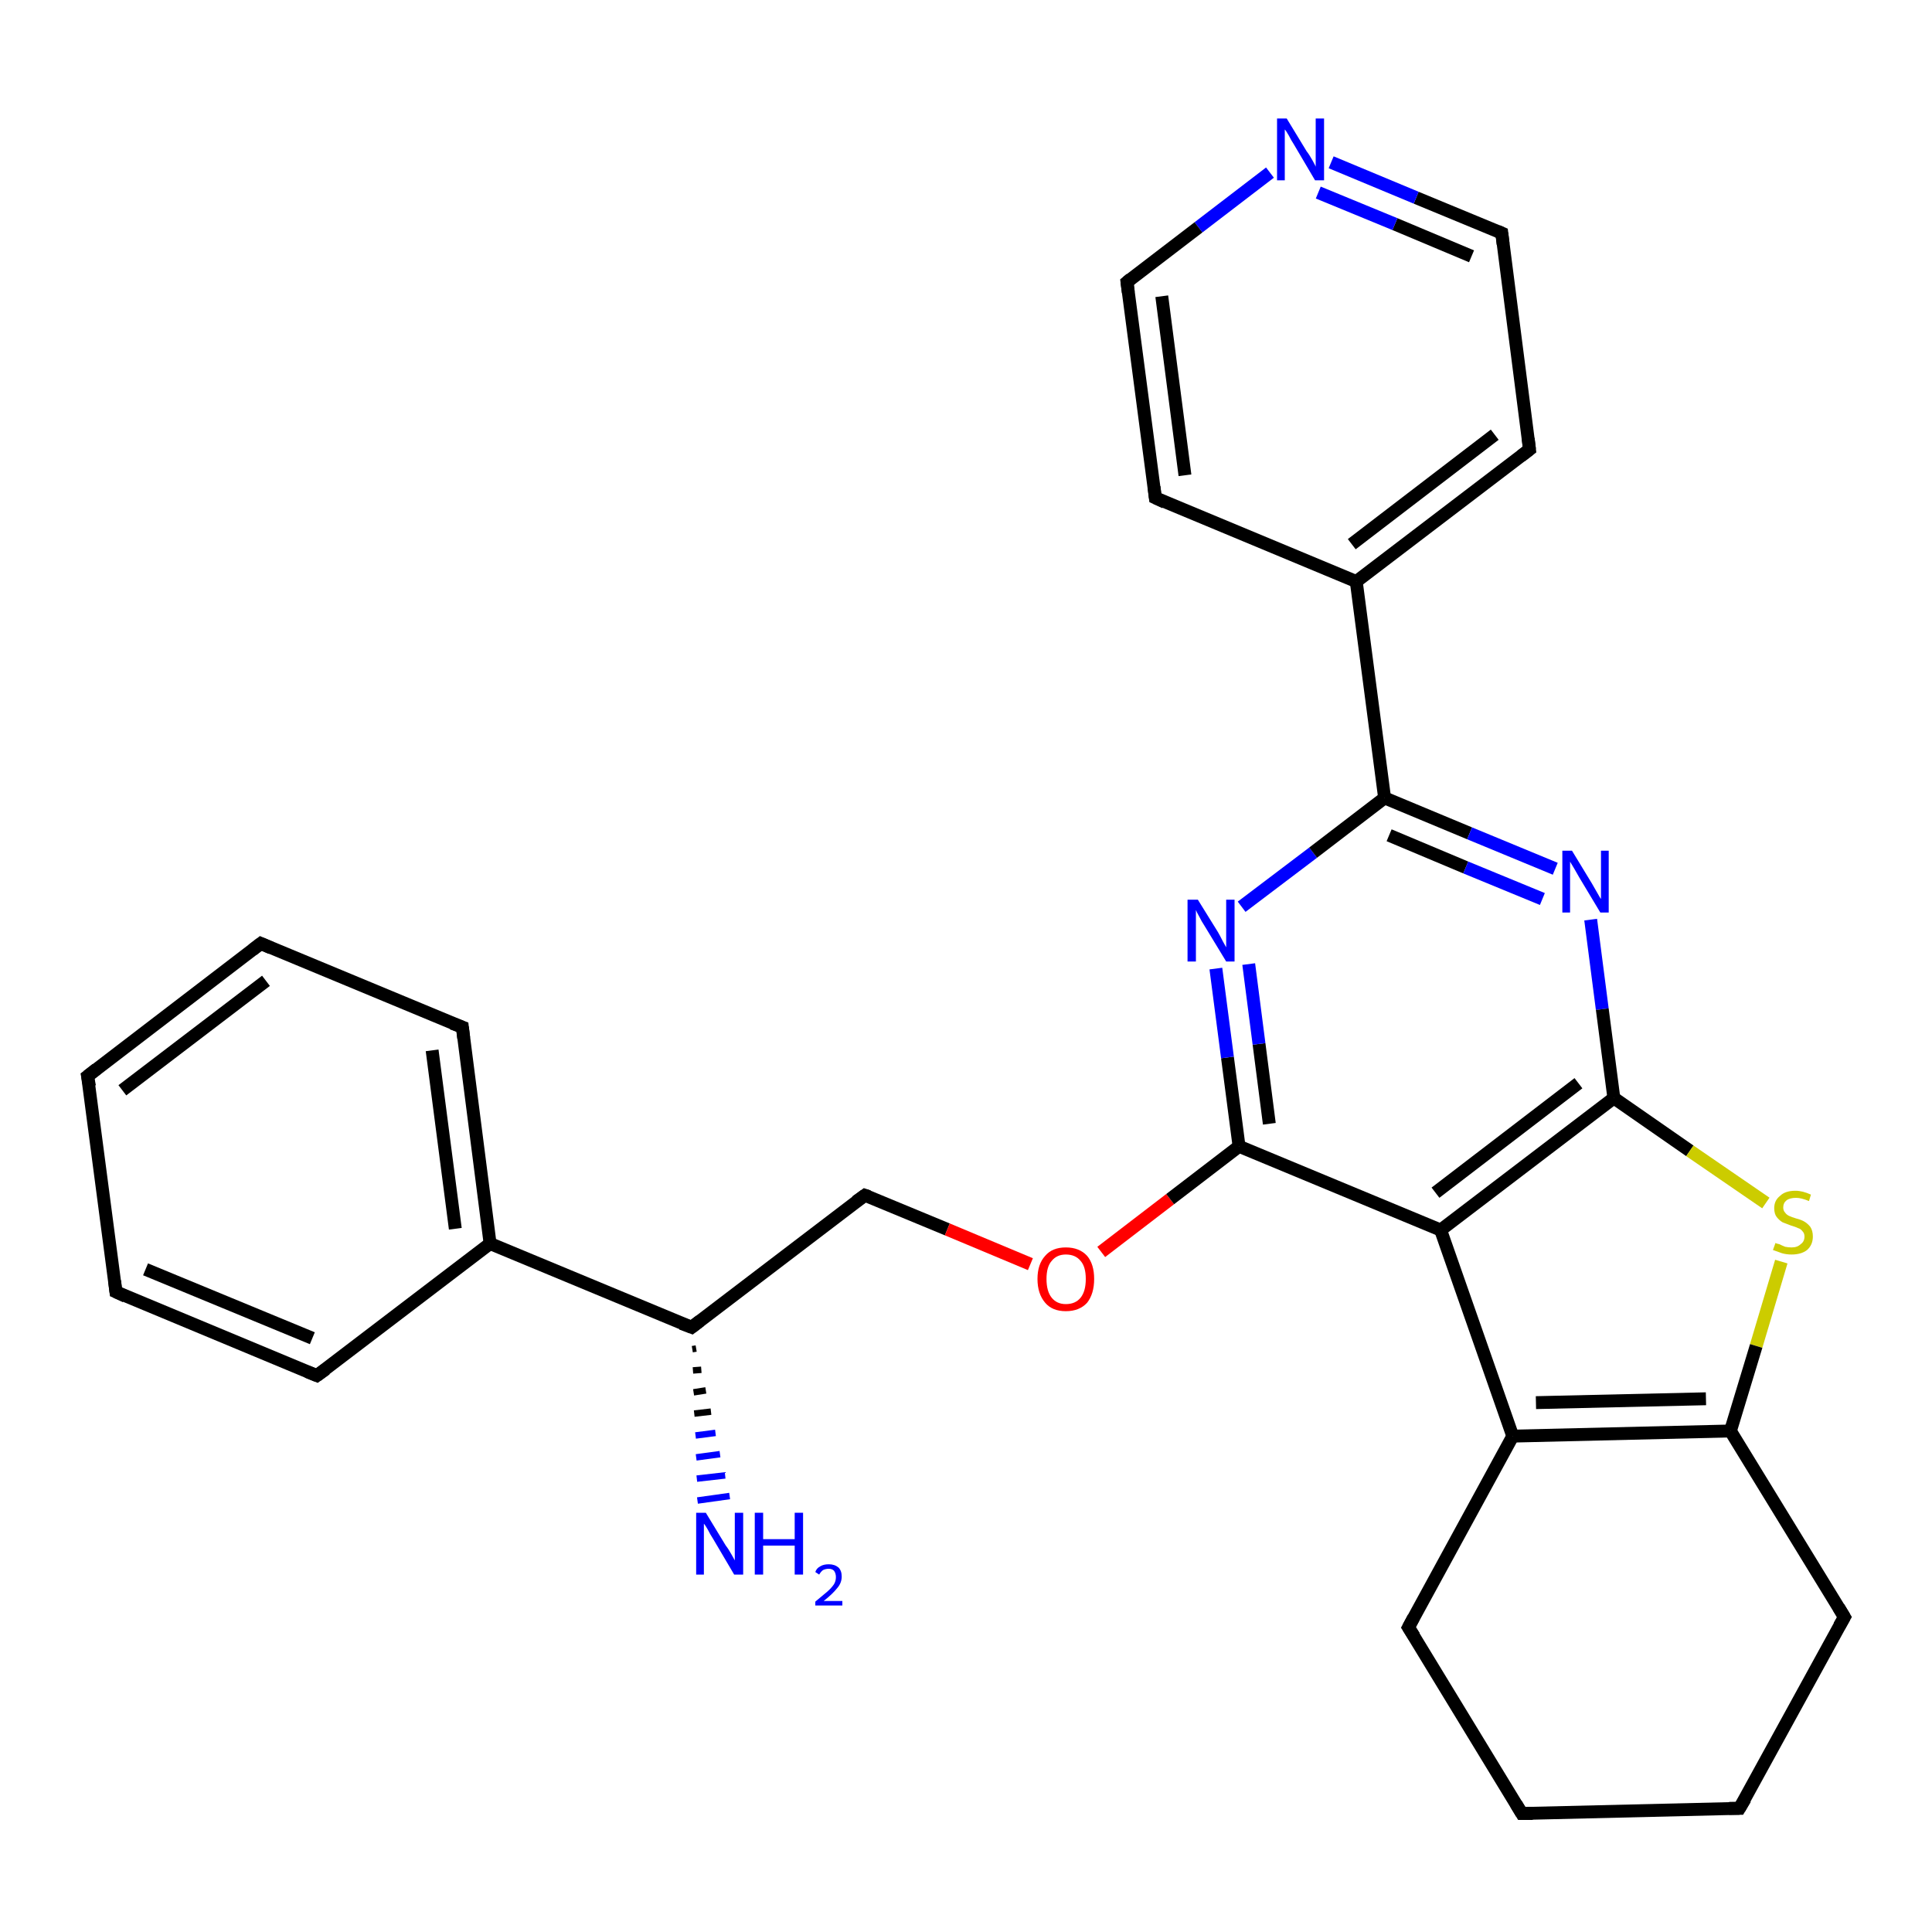 <?xml version='1.0' encoding='iso-8859-1'?>
<svg version='1.1' baseProfile='full'
              xmlns='http://www.w3.org/2000/svg'
                      xmlns:rdkit='http://www.rdkit.org/xml'
                      xmlns:xlink='http://www.w3.org/1999/xlink'
                  xml:space='preserve'
width='300px' height='300px' viewBox='0 0 300 300'>
<!-- END OF HEADER -->
<rect style='opacity:1.0;fill:#FFFFFF;stroke:none' width='300.0' height='300.0' x='0.0' y='0.0'> </rect>
<path class='bond-0 atom-1 atom-0' d='M 108.1,209.4 L 107.5,209.5' style='fill:none;fill-rule:evenodd;stroke:#000000;stroke-width:1.0px;stroke-linecap:butt;stroke-linejoin:miter;stroke-opacity:1' />
<path class='bond-0 atom-1 atom-0' d='M 108.9,212.7 L 107.6,212.8' style='fill:none;fill-rule:evenodd;stroke:#000000;stroke-width:1.0px;stroke-linecap:butt;stroke-linejoin:miter;stroke-opacity:1' />
<path class='bond-0 atom-1 atom-0' d='M 109.6,215.9 L 107.7,216.2' style='fill:none;fill-rule:evenodd;stroke:#000000;stroke-width:1.0px;stroke-linecap:butt;stroke-linejoin:miter;stroke-opacity:1' />
<path class='bond-0 atom-1 atom-0' d='M 110.4,219.2 L 107.8,219.5' style='fill:none;fill-rule:evenodd;stroke:#000000;stroke-width:1.0px;stroke-linecap:butt;stroke-linejoin:miter;stroke-opacity:1' />
<path class='bond-0 atom-1 atom-0' d='M 111.1,222.5 L 108.0,222.9' style='fill:none;fill-rule:evenodd;stroke:#0000FF;stroke-width:1.0px;stroke-linecap:butt;stroke-linejoin:miter;stroke-opacity:1' />
<path class='bond-0 atom-1 atom-0' d='M 111.8,225.8 L 108.1,226.3' style='fill:none;fill-rule:evenodd;stroke:#0000FF;stroke-width:1.0px;stroke-linecap:butt;stroke-linejoin:miter;stroke-opacity:1' />
<path class='bond-0 atom-1 atom-0' d='M 112.6,229.1 L 108.2,229.6' style='fill:none;fill-rule:evenodd;stroke:#0000FF;stroke-width:1.0px;stroke-linecap:butt;stroke-linejoin:miter;stroke-opacity:1' />
<path class='bond-0 atom-1 atom-0' d='M 113.3,232.3 L 108.3,233.0' style='fill:none;fill-rule:evenodd;stroke:#0000FF;stroke-width:1.0px;stroke-linecap:butt;stroke-linejoin:miter;stroke-opacity:1' />
<path class='bond-1 atom-1 atom-2' d='M 107.4,206.1 L 134.3,185.6' style='fill:none;fill-rule:evenodd;stroke:#000000;stroke-width:2.0px;stroke-linecap:butt;stroke-linejoin:miter;stroke-opacity:1' />
<path class='bond-2 atom-2 atom-3' d='M 134.3,185.6 L 147.1,190.9' style='fill:none;fill-rule:evenodd;stroke:#000000;stroke-width:2.0px;stroke-linecap:butt;stroke-linejoin:miter;stroke-opacity:1' />
<path class='bond-2 atom-2 atom-3' d='M 147.1,190.9 L 160.0,196.3' style='fill:none;fill-rule:evenodd;stroke:#FF0000;stroke-width:2.0px;stroke-linecap:butt;stroke-linejoin:miter;stroke-opacity:1' />
<path class='bond-3 atom-3 atom-4' d='M 171.0,194.4 L 181.7,186.2' style='fill:none;fill-rule:evenodd;stroke:#FF0000;stroke-width:2.0px;stroke-linecap:butt;stroke-linejoin:miter;stroke-opacity:1' />
<path class='bond-3 atom-3 atom-4' d='M 181.7,186.2 L 192.4,178.0' style='fill:none;fill-rule:evenodd;stroke:#000000;stroke-width:2.0px;stroke-linecap:butt;stroke-linejoin:miter;stroke-opacity:1' />
<path class='bond-4 atom-4 atom-5' d='M 192.4,178.0 L 190.6,164.2' style='fill:none;fill-rule:evenodd;stroke:#000000;stroke-width:2.0px;stroke-linecap:butt;stroke-linejoin:miter;stroke-opacity:1' />
<path class='bond-4 atom-4 atom-5' d='M 190.6,164.2 L 188.8,150.4' style='fill:none;fill-rule:evenodd;stroke:#0000FF;stroke-width:2.0px;stroke-linecap:butt;stroke-linejoin:miter;stroke-opacity:1' />
<path class='bond-4 atom-4 atom-5' d='M 197.1,174.5 L 195.5,162.1' style='fill:none;fill-rule:evenodd;stroke:#000000;stroke-width:2.0px;stroke-linecap:butt;stroke-linejoin:miter;stroke-opacity:1' />
<path class='bond-4 atom-4 atom-5' d='M 195.5,162.1 L 193.9,149.7' style='fill:none;fill-rule:evenodd;stroke:#0000FF;stroke-width:2.0px;stroke-linecap:butt;stroke-linejoin:miter;stroke-opacity:1' />
<path class='bond-5 atom-5 atom-6' d='M 192.8,140.8 L 203.9,132.4' style='fill:none;fill-rule:evenodd;stroke:#0000FF;stroke-width:2.0px;stroke-linecap:butt;stroke-linejoin:miter;stroke-opacity:1' />
<path class='bond-5 atom-5 atom-6' d='M 203.9,132.4 L 215.0,123.9' style='fill:none;fill-rule:evenodd;stroke:#000000;stroke-width:2.0px;stroke-linecap:butt;stroke-linejoin:miter;stroke-opacity:1' />
<path class='bond-6 atom-6 atom-7' d='M 215.0,123.9 L 210.6,90.3' style='fill:none;fill-rule:evenodd;stroke:#000000;stroke-width:2.0px;stroke-linecap:butt;stroke-linejoin:miter;stroke-opacity:1' />
<path class='bond-7 atom-7 atom-8' d='M 210.6,90.3 L 237.5,69.8' style='fill:none;fill-rule:evenodd;stroke:#000000;stroke-width:2.0px;stroke-linecap:butt;stroke-linejoin:miter;stroke-opacity:1' />
<path class='bond-7 atom-7 atom-8' d='M 209.9,84.5 L 232.1,67.5' style='fill:none;fill-rule:evenodd;stroke:#000000;stroke-width:2.0px;stroke-linecap:butt;stroke-linejoin:miter;stroke-opacity:1' />
<path class='bond-8 atom-8 atom-9' d='M 237.5,69.8 L 233.2,36.2' style='fill:none;fill-rule:evenodd;stroke:#000000;stroke-width:2.0px;stroke-linecap:butt;stroke-linejoin:miter;stroke-opacity:1' />
<path class='bond-9 atom-9 atom-10' d='M 233.2,36.2 L 219.9,30.7' style='fill:none;fill-rule:evenodd;stroke:#000000;stroke-width:2.0px;stroke-linecap:butt;stroke-linejoin:miter;stroke-opacity:1' />
<path class='bond-9 atom-9 atom-10' d='M 219.9,30.7 L 206.7,25.2' style='fill:none;fill-rule:evenodd;stroke:#0000FF;stroke-width:2.0px;stroke-linecap:butt;stroke-linejoin:miter;stroke-opacity:1' />
<path class='bond-9 atom-9 atom-10' d='M 228.5,39.8 L 216.6,34.8' style='fill:none;fill-rule:evenodd;stroke:#000000;stroke-width:2.0px;stroke-linecap:butt;stroke-linejoin:miter;stroke-opacity:1' />
<path class='bond-9 atom-9 atom-10' d='M 216.6,34.8 L 204.7,29.9' style='fill:none;fill-rule:evenodd;stroke:#0000FF;stroke-width:2.0px;stroke-linecap:butt;stroke-linejoin:miter;stroke-opacity:1' />
<path class='bond-10 atom-10 atom-11' d='M 197.2,26.8 L 186.1,35.3' style='fill:none;fill-rule:evenodd;stroke:#0000FF;stroke-width:2.0px;stroke-linecap:butt;stroke-linejoin:miter;stroke-opacity:1' />
<path class='bond-10 atom-10 atom-11' d='M 186.1,35.3 L 175.0,43.8' style='fill:none;fill-rule:evenodd;stroke:#000000;stroke-width:2.0px;stroke-linecap:butt;stroke-linejoin:miter;stroke-opacity:1' />
<path class='bond-11 atom-11 atom-12' d='M 175.0,43.8 L 179.4,77.3' style='fill:none;fill-rule:evenodd;stroke:#000000;stroke-width:2.0px;stroke-linecap:butt;stroke-linejoin:miter;stroke-opacity:1' />
<path class='bond-11 atom-11 atom-12' d='M 180.4,46.0 L 184.0,73.8' style='fill:none;fill-rule:evenodd;stroke:#000000;stroke-width:2.0px;stroke-linecap:butt;stroke-linejoin:miter;stroke-opacity:1' />
<path class='bond-12 atom-6 atom-13' d='M 215.0,123.9 L 228.2,129.4' style='fill:none;fill-rule:evenodd;stroke:#000000;stroke-width:2.0px;stroke-linecap:butt;stroke-linejoin:miter;stroke-opacity:1' />
<path class='bond-12 atom-6 atom-13' d='M 228.2,129.4 L 241.5,134.9' style='fill:none;fill-rule:evenodd;stroke:#0000FF;stroke-width:2.0px;stroke-linecap:butt;stroke-linejoin:miter;stroke-opacity:1' />
<path class='bond-12 atom-6 atom-13' d='M 215.7,129.7 L 227.6,134.7' style='fill:none;fill-rule:evenodd;stroke:#000000;stroke-width:2.0px;stroke-linecap:butt;stroke-linejoin:miter;stroke-opacity:1' />
<path class='bond-12 atom-6 atom-13' d='M 227.6,134.7 L 239.5,139.6' style='fill:none;fill-rule:evenodd;stroke:#0000FF;stroke-width:2.0px;stroke-linecap:butt;stroke-linejoin:miter;stroke-opacity:1' />
<path class='bond-13 atom-13 atom-14' d='M 247.0,142.8 L 248.8,156.7' style='fill:none;fill-rule:evenodd;stroke:#0000FF;stroke-width:2.0px;stroke-linecap:butt;stroke-linejoin:miter;stroke-opacity:1' />
<path class='bond-13 atom-13 atom-14' d='M 248.8,156.7 L 250.6,170.5' style='fill:none;fill-rule:evenodd;stroke:#000000;stroke-width:2.0px;stroke-linecap:butt;stroke-linejoin:miter;stroke-opacity:1' />
<path class='bond-14 atom-14 atom-15' d='M 250.6,170.5 L 262.4,178.7' style='fill:none;fill-rule:evenodd;stroke:#000000;stroke-width:2.0px;stroke-linecap:butt;stroke-linejoin:miter;stroke-opacity:1' />
<path class='bond-14 atom-14 atom-15' d='M 262.4,178.7 L 274.2,186.8' style='fill:none;fill-rule:evenodd;stroke:#CCCC00;stroke-width:2.0px;stroke-linecap:butt;stroke-linejoin:miter;stroke-opacity:1' />
<path class='bond-15 atom-15 atom-16' d='M 276.6,195.9 L 272.7,209.0' style='fill:none;fill-rule:evenodd;stroke:#CCCC00;stroke-width:2.0px;stroke-linecap:butt;stroke-linejoin:miter;stroke-opacity:1' />
<path class='bond-15 atom-15 atom-16' d='M 272.7,209.0 L 268.7,222.2' style='fill:none;fill-rule:evenodd;stroke:#000000;stroke-width:2.0px;stroke-linecap:butt;stroke-linejoin:miter;stroke-opacity:1' />
<path class='bond-16 atom-16 atom-17' d='M 268.7,222.2 L 234.9,223.0' style='fill:none;fill-rule:evenodd;stroke:#000000;stroke-width:2.0px;stroke-linecap:butt;stroke-linejoin:miter;stroke-opacity:1' />
<path class='bond-16 atom-16 atom-17' d='M 264.9,217.2 L 238.5,217.8' style='fill:none;fill-rule:evenodd;stroke:#000000;stroke-width:2.0px;stroke-linecap:butt;stroke-linejoin:miter;stroke-opacity:1' />
<path class='bond-17 atom-17 atom-18' d='M 234.9,223.0 L 223.7,191.0' style='fill:none;fill-rule:evenodd;stroke:#000000;stroke-width:2.0px;stroke-linecap:butt;stroke-linejoin:miter;stroke-opacity:1' />
<path class='bond-18 atom-17 atom-19' d='M 234.9,223.0 L 218.7,252.7' style='fill:none;fill-rule:evenodd;stroke:#000000;stroke-width:2.0px;stroke-linecap:butt;stroke-linejoin:miter;stroke-opacity:1' />
<path class='bond-19 atom-19 atom-20' d='M 218.7,252.7 L 236.3,281.6' style='fill:none;fill-rule:evenodd;stroke:#000000;stroke-width:2.0px;stroke-linecap:butt;stroke-linejoin:miter;stroke-opacity:1' />
<path class='bond-20 atom-20 atom-21' d='M 236.3,281.6 L 270.1,280.8' style='fill:none;fill-rule:evenodd;stroke:#000000;stroke-width:2.0px;stroke-linecap:butt;stroke-linejoin:miter;stroke-opacity:1' />
<path class='bond-21 atom-21 atom-22' d='M 270.1,280.8 L 286.4,251.1' style='fill:none;fill-rule:evenodd;stroke:#000000;stroke-width:2.0px;stroke-linecap:butt;stroke-linejoin:miter;stroke-opacity:1' />
<path class='bond-22 atom-1 atom-23' d='M 107.4,206.1 L 76.1,193.1' style='fill:none;fill-rule:evenodd;stroke:#000000;stroke-width:2.0px;stroke-linecap:butt;stroke-linejoin:miter;stroke-opacity:1' />
<path class='bond-23 atom-23 atom-24' d='M 76.1,193.1 L 71.8,159.5' style='fill:none;fill-rule:evenodd;stroke:#000000;stroke-width:2.0px;stroke-linecap:butt;stroke-linejoin:miter;stroke-opacity:1' />
<path class='bond-23 atom-23 atom-24' d='M 70.7,190.8 L 67.1,163.1' style='fill:none;fill-rule:evenodd;stroke:#000000;stroke-width:2.0px;stroke-linecap:butt;stroke-linejoin:miter;stroke-opacity:1' />
<path class='bond-24 atom-24 atom-25' d='M 71.8,159.5 L 40.5,146.5' style='fill:none;fill-rule:evenodd;stroke:#000000;stroke-width:2.0px;stroke-linecap:butt;stroke-linejoin:miter;stroke-opacity:1' />
<path class='bond-25 atom-25 atom-26' d='M 40.5,146.5 L 13.6,167.1' style='fill:none;fill-rule:evenodd;stroke:#000000;stroke-width:2.0px;stroke-linecap:butt;stroke-linejoin:miter;stroke-opacity:1' />
<path class='bond-25 atom-25 atom-26' d='M 41.3,152.3 L 19.0,169.3' style='fill:none;fill-rule:evenodd;stroke:#000000;stroke-width:2.0px;stroke-linecap:butt;stroke-linejoin:miter;stroke-opacity:1' />
<path class='bond-26 atom-26 atom-27' d='M 13.6,167.1 L 18.0,200.6' style='fill:none;fill-rule:evenodd;stroke:#000000;stroke-width:2.0px;stroke-linecap:butt;stroke-linejoin:miter;stroke-opacity:1' />
<path class='bond-27 atom-27 atom-28' d='M 18.0,200.6 L 49.2,213.6' style='fill:none;fill-rule:evenodd;stroke:#000000;stroke-width:2.0px;stroke-linecap:butt;stroke-linejoin:miter;stroke-opacity:1' />
<path class='bond-27 atom-27 atom-28' d='M 22.6,197.1 L 48.5,207.8' style='fill:none;fill-rule:evenodd;stroke:#000000;stroke-width:2.0px;stroke-linecap:butt;stroke-linejoin:miter;stroke-opacity:1' />
<path class='bond-28 atom-18 atom-4' d='M 223.7,191.0 L 192.4,178.0' style='fill:none;fill-rule:evenodd;stroke:#000000;stroke-width:2.0px;stroke-linecap:butt;stroke-linejoin:miter;stroke-opacity:1' />
<path class='bond-29 atom-28 atom-23' d='M 49.2,213.6 L 76.1,193.1' style='fill:none;fill-rule:evenodd;stroke:#000000;stroke-width:2.0px;stroke-linecap:butt;stroke-linejoin:miter;stroke-opacity:1' />
<path class='bond-30 atom-12 atom-7' d='M 179.4,77.3 L 210.6,90.3' style='fill:none;fill-rule:evenodd;stroke:#000000;stroke-width:2.0px;stroke-linecap:butt;stroke-linejoin:miter;stroke-opacity:1' />
<path class='bond-31 atom-18 atom-14' d='M 223.7,191.0 L 250.6,170.5' style='fill:none;fill-rule:evenodd;stroke:#000000;stroke-width:2.0px;stroke-linecap:butt;stroke-linejoin:miter;stroke-opacity:1' />
<path class='bond-31 atom-18 atom-14' d='M 222.9,185.2 L 245.1,168.2' style='fill:none;fill-rule:evenodd;stroke:#000000;stroke-width:2.0px;stroke-linecap:butt;stroke-linejoin:miter;stroke-opacity:1' />
<path class='bond-32 atom-22 atom-16' d='M 286.4,251.1 L 268.7,222.2' style='fill:none;fill-rule:evenodd;stroke:#000000;stroke-width:2.0px;stroke-linecap:butt;stroke-linejoin:miter;stroke-opacity:1' />
<path d='M 108.7,205.1 L 107.4,206.1 L 105.8,205.5' style='fill:none;stroke:#000000;stroke-width:2.0px;stroke-linecap:butt;stroke-linejoin:miter;stroke-opacity:1;' />
<path d='M 132.9,186.6 L 134.3,185.6 L 134.9,185.8' style='fill:none;stroke:#000000;stroke-width:2.0px;stroke-linecap:butt;stroke-linejoin:miter;stroke-opacity:1;' />
<path d='M 236.2,70.8 L 237.5,69.8 L 237.3,68.1' style='fill:none;stroke:#000000;stroke-width:2.0px;stroke-linecap:butt;stroke-linejoin:miter;stroke-opacity:1;' />
<path d='M 233.4,37.9 L 233.2,36.2 L 232.5,35.9' style='fill:none;stroke:#000000;stroke-width:2.0px;stroke-linecap:butt;stroke-linejoin:miter;stroke-opacity:1;' />
<path d='M 175.6,43.3 L 175.0,43.8 L 175.2,45.4' style='fill:none;stroke:#000000;stroke-width:2.0px;stroke-linecap:butt;stroke-linejoin:miter;stroke-opacity:1;' />
<path d='M 179.2,75.6 L 179.4,77.3 L 180.9,78.0' style='fill:none;stroke:#000000;stroke-width:2.0px;stroke-linecap:butt;stroke-linejoin:miter;stroke-opacity:1;' />
<path d='M 219.5,251.2 L 218.7,252.7 L 219.6,254.1' style='fill:none;stroke:#000000;stroke-width:2.0px;stroke-linecap:butt;stroke-linejoin:miter;stroke-opacity:1;' />
<path d='M 235.4,280.1 L 236.3,281.6 L 238.0,281.6' style='fill:none;stroke:#000000;stroke-width:2.0px;stroke-linecap:butt;stroke-linejoin:miter;stroke-opacity:1;' />
<path d='M 268.5,280.8 L 270.1,280.8 L 271.0,279.3' style='fill:none;stroke:#000000;stroke-width:2.0px;stroke-linecap:butt;stroke-linejoin:miter;stroke-opacity:1;' />
<path d='M 285.6,252.5 L 286.4,251.1 L 285.5,249.6' style='fill:none;stroke:#000000;stroke-width:2.0px;stroke-linecap:butt;stroke-linejoin:miter;stroke-opacity:1;' />
<path d='M 72.0,161.2 L 71.8,159.5 L 70.2,158.9' style='fill:none;stroke:#000000;stroke-width:2.0px;stroke-linecap:butt;stroke-linejoin:miter;stroke-opacity:1;' />
<path d='M 42.1,147.2 L 40.5,146.5 L 39.2,147.5' style='fill:none;stroke:#000000;stroke-width:2.0px;stroke-linecap:butt;stroke-linejoin:miter;stroke-opacity:1;' />
<path d='M 15.0,166.0 L 13.6,167.1 L 13.9,168.7' style='fill:none;stroke:#000000;stroke-width:2.0px;stroke-linecap:butt;stroke-linejoin:miter;stroke-opacity:1;' />
<path d='M 17.8,198.9 L 18.0,200.6 L 19.5,201.3' style='fill:none;stroke:#000000;stroke-width:2.0px;stroke-linecap:butt;stroke-linejoin:miter;stroke-opacity:1;' />
<path d='M 47.7,213.0 L 49.2,213.6 L 50.6,212.6' style='fill:none;stroke:#000000;stroke-width:2.0px;stroke-linecap:butt;stroke-linejoin:miter;stroke-opacity:1;' />
<path class='atom-0' d='M 109.6 234.9
L 112.7 240.0
Q 113.1 240.5, 113.6 241.4
Q 114.1 242.3, 114.1 242.3
L 114.1 234.9
L 115.4 234.9
L 115.4 244.5
L 114.0 244.5
L 110.7 238.9
Q 110.3 238.3, 109.9 237.5
Q 109.5 236.8, 109.3 236.6
L 109.3 244.5
L 108.1 244.5
L 108.1 234.9
L 109.6 234.9
' fill='#0000FF'/>
<path class='atom-0' d='M 117.2 234.9
L 118.5 234.9
L 118.5 239.0
L 123.4 239.0
L 123.4 234.9
L 124.7 234.9
L 124.7 244.5
L 123.4 244.5
L 123.4 240.0
L 118.5 240.0
L 118.5 244.5
L 117.2 244.5
L 117.2 234.9
' fill='#0000FF'/>
<path class='atom-0' d='M 126.6 244.1
Q 126.8 243.5, 127.4 243.2
Q 127.9 242.9, 128.7 242.9
Q 129.6 242.9, 130.2 243.4
Q 130.7 243.9, 130.7 244.8
Q 130.7 245.8, 130.0 246.6
Q 129.3 247.5, 127.9 248.6
L 130.8 248.6
L 130.8 249.3
L 126.6 249.3
L 126.6 248.7
Q 127.7 247.8, 128.4 247.2
Q 129.1 246.6, 129.5 246.0
Q 129.8 245.5, 129.8 244.9
Q 129.8 244.3, 129.5 243.9
Q 129.2 243.6, 128.7 243.6
Q 128.2 243.6, 127.8 243.8
Q 127.5 244.0, 127.2 244.5
L 126.6 244.1
' fill='#0000FF'/>
<path class='atom-3' d='M 161.1 198.6
Q 161.1 196.3, 162.3 195.0
Q 163.4 193.7, 165.5 193.7
Q 167.6 193.7, 168.8 195.0
Q 169.9 196.3, 169.9 198.6
Q 169.9 200.9, 168.8 202.3
Q 167.6 203.6, 165.5 203.6
Q 163.4 203.6, 162.3 202.3
Q 161.1 200.9, 161.1 198.6
M 165.5 202.5
Q 167.0 202.5, 167.8 201.5
Q 168.6 200.5, 168.6 198.6
Q 168.6 196.7, 167.8 195.8
Q 167.0 194.8, 165.5 194.8
Q 164.1 194.8, 163.3 195.8
Q 162.5 196.7, 162.5 198.6
Q 162.5 200.5, 163.3 201.5
Q 164.1 202.5, 165.5 202.5
' fill='#FF0000'/>
<path class='atom-5' d='M 186.0 139.7
L 189.1 144.7
Q 189.4 145.2, 189.9 146.2
Q 190.4 147.1, 190.4 147.1
L 190.4 139.7
L 191.7 139.7
L 191.7 149.3
L 190.4 149.3
L 187.0 143.7
Q 186.6 143.1, 186.2 142.3
Q 185.8 141.6, 185.7 141.3
L 185.7 149.3
L 184.4 149.3
L 184.4 139.7
L 186.0 139.7
' fill='#0000FF'/>
<path class='atom-10' d='M 199.8 18.4
L 202.9 23.5
Q 203.3 24.0, 203.8 24.9
Q 204.3 25.8, 204.3 25.9
L 204.3 18.4
L 205.6 18.4
L 205.6 28.0
L 204.2 28.0
L 200.9 22.4
Q 200.5 21.8, 200.1 21.0
Q 199.7 20.3, 199.5 20.1
L 199.5 28.0
L 198.3 28.0
L 198.3 18.4
L 199.8 18.4
' fill='#0000FF'/>
<path class='atom-13' d='M 244.1 132.1
L 247.2 137.2
Q 247.5 137.7, 248.0 138.6
Q 248.5 139.5, 248.6 139.6
L 248.6 132.1
L 249.8 132.1
L 249.8 141.7
L 248.5 141.7
L 245.2 136.2
Q 244.8 135.5, 244.4 134.8
Q 243.9 134.0, 243.8 133.8
L 243.8 141.7
L 242.6 141.7
L 242.6 132.1
L 244.1 132.1
' fill='#0000FF'/>
<path class='atom-15' d='M 275.7 193.0
Q 275.8 193.1, 276.3 193.2
Q 276.7 193.4, 277.2 193.6
Q 277.7 193.7, 278.2 193.7
Q 279.1 193.7, 279.6 193.2
Q 280.2 192.8, 280.2 192.0
Q 280.2 191.5, 279.9 191.2
Q 279.6 190.8, 279.2 190.7
Q 278.8 190.5, 278.1 190.3
Q 277.3 190.0, 276.8 189.8
Q 276.3 189.5, 275.9 189.0
Q 275.5 188.5, 275.5 187.6
Q 275.5 186.4, 276.4 185.7
Q 277.2 184.9, 278.8 184.9
Q 279.9 184.9, 281.2 185.5
L 280.9 186.5
Q 279.7 186.0, 278.9 186.0
Q 277.9 186.0, 277.4 186.4
Q 276.9 186.8, 276.9 187.5
Q 276.9 188.0, 277.2 188.3
Q 277.4 188.6, 277.8 188.8
Q 278.2 189.0, 278.9 189.2
Q 279.7 189.4, 280.2 189.7
Q 280.7 190.0, 281.1 190.5
Q 281.5 191.1, 281.5 192.0
Q 281.5 193.3, 280.6 194.1
Q 279.7 194.8, 278.2 194.8
Q 277.4 194.8, 276.7 194.6
Q 276.1 194.4, 275.3 194.1
L 275.7 193.0
' fill='#CCCC00'/>
</svg>
